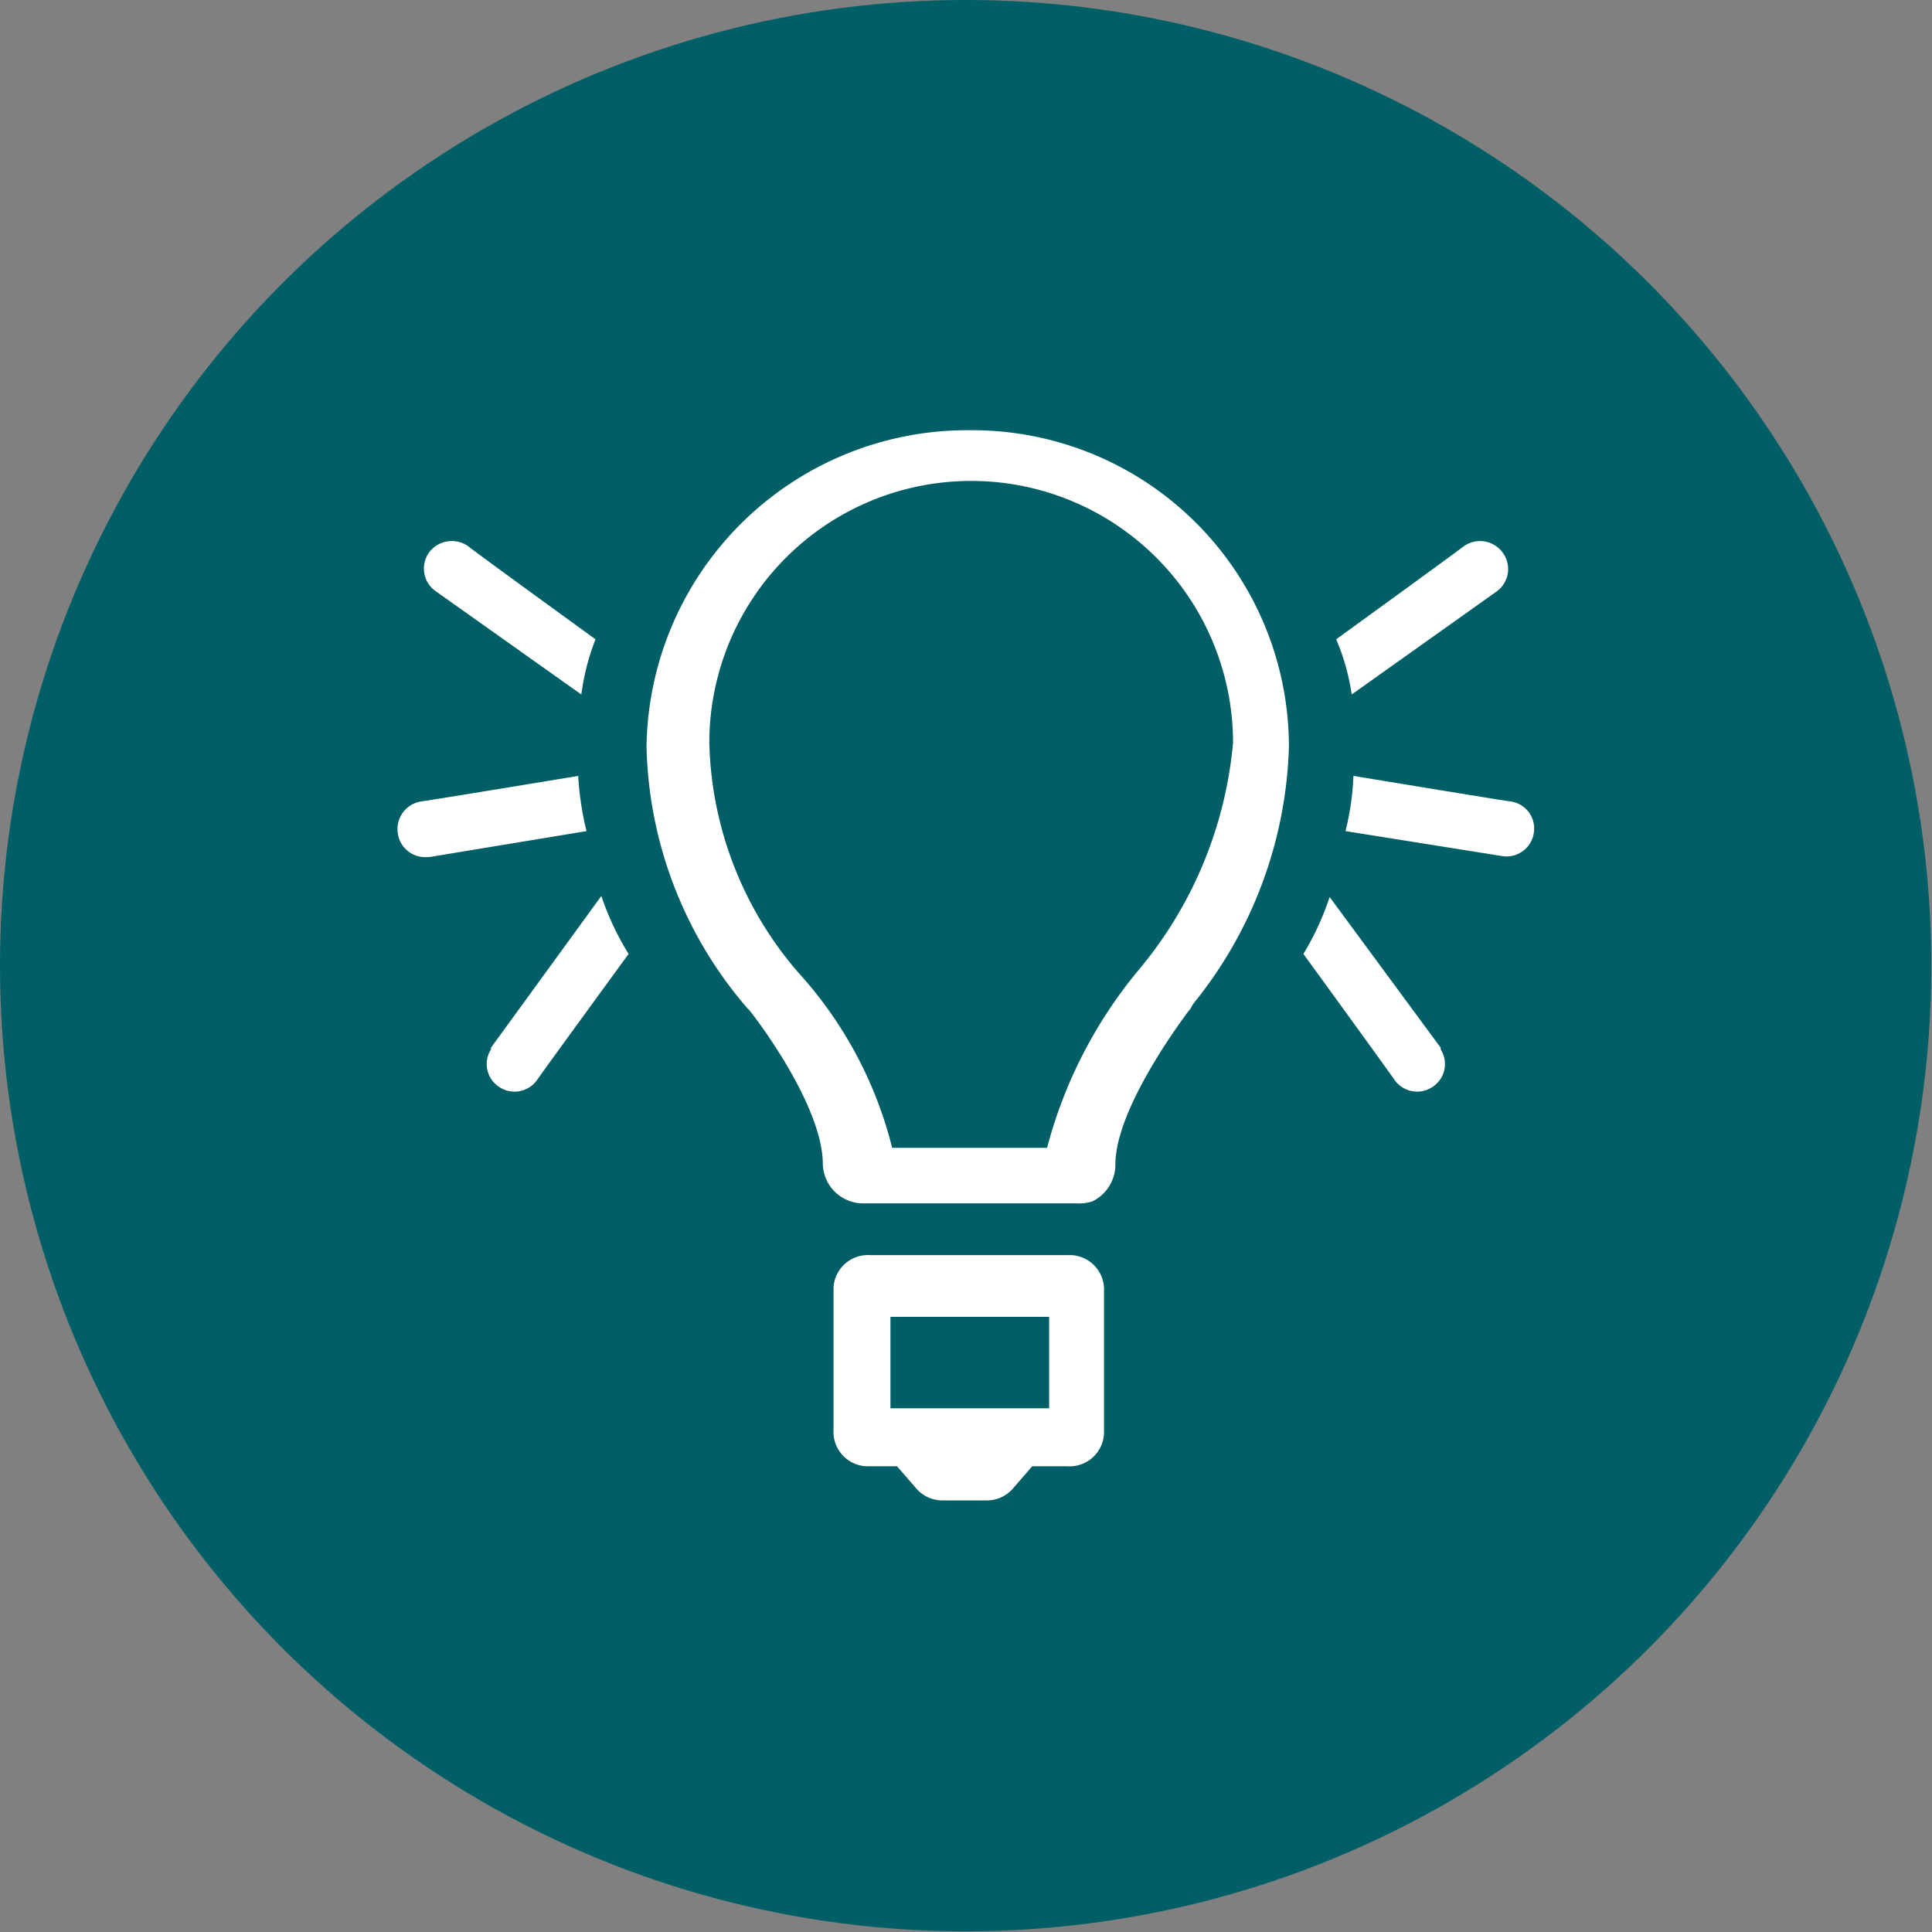 <svg data-name="Ebene 1" xmlns="http://www.w3.org/2000/svg" viewBox="0 0 56 56"><rect x="0" y="0" width="56" height="56" fill="#808080" stroke="none"/><g data-name="Circle"><circle cx="27.99" cy="27.99" r="27.99" fill="#005e66"/></g><g data-name="Beleuchtung"><path d="M18.22,27.65s-2.51,3.44-2.65,3.65a.8.8,0,0,1-1.11.2h0a.79.79,0,0,1-.23-1.08l0-.05,3.2-4.4A8.06,8.06,0,0,0,18.22,27.65Z" transform="translate(0 0)" fill="#fff"/><path d="M17.26,18.53S13.77,16,13.58,15.84a.82.82,0,0,0-1.14.17.8.8,0,0,0,.18,1.12l0,0,4.23,3A6.94,6.94,0,0,1,17.26,18.53Z" transform="translate(0 0)" fill="#fff"/><path d="M16.76,22.49s-4.3.71-4.55.74a.81.81,0,0,0-.68.92.8.8,0,0,0,.88.69h.05L17,24.09A8.69,8.69,0,0,1,16.76,22.49Z" transform="translate(0 0)" fill="#fff"/><path d="M37.78,27.65s2.5,3.44,2.64,3.65a.8.8,0,0,0,1.11.2h0a.79.79,0,0,0,.23-1.08l0-.05L38.54,26A8,8,0,0,1,37.78,27.65Z" transform="translate(0 0)" fill="#fff"/><path d="M38.73,18.53s3.49-2.53,3.69-2.69a.81.81,0,0,1,1.13.17.8.8,0,0,1-.15,1.12l0,0-4.22,3A6.46,6.46,0,0,0,38.73,18.53Z" transform="translate(0 0)" fill="#fff"/><path d="M39.23,22.49s4.3.71,4.55.74a.79.79,0,0,1,.68.9v0a.8.8,0,0,1-.88.69h0L39,24.09A7.82,7.82,0,0,0,39.23,22.49Z" transform="translate(0 0)" fill="#fff"/><path d="M28.08,12.47a9.3,9.3,0,0,0-9.34,9.18,12,12,0,0,0,2.91,7.56l.07.07c.53.67,2.13,2.93,2.13,4.47A1.17,1.17,0,0,0,25,34.88h6.2a1.24,1.24,0,0,0,.47-.06,1.19,1.19,0,0,0,.66-1.07c0-1.34,1.34-3.4,2.14-4.47.07-.07.07-.13.13-.2a12.38,12.38,0,0,0,2.76-7.43,9.18,9.18,0,0,0-9.18-9.18ZM33,28.12a13.39,13.39,0,0,0-2.65,5.15H25.86a11.79,11.79,0,0,0-2.72-5.08,10.54,10.54,0,0,1-2.58-6.66,7.59,7.59,0,0,1,15.18,0A11.9,11.9,0,0,1,33,28.12Z" transform="translate(0 0)" fill="#fff"/><path d="M31,36.38H25.22a1,1,0,0,0-1.06.94v4.12a1,1,0,0,0,.94,1.06H26l.53.61a1,1,0,0,0,.76.38h1.34a1,1,0,0,0,.76-.38l.53-.61h1A1,1,0,0,0,32,41.56V37.44a1,1,0,0,0-.94-1.06Zm-.59,4.44h-4.6V38.17h4.6Z" transform="translate(0 0)" fill="#fff"/></g></svg>